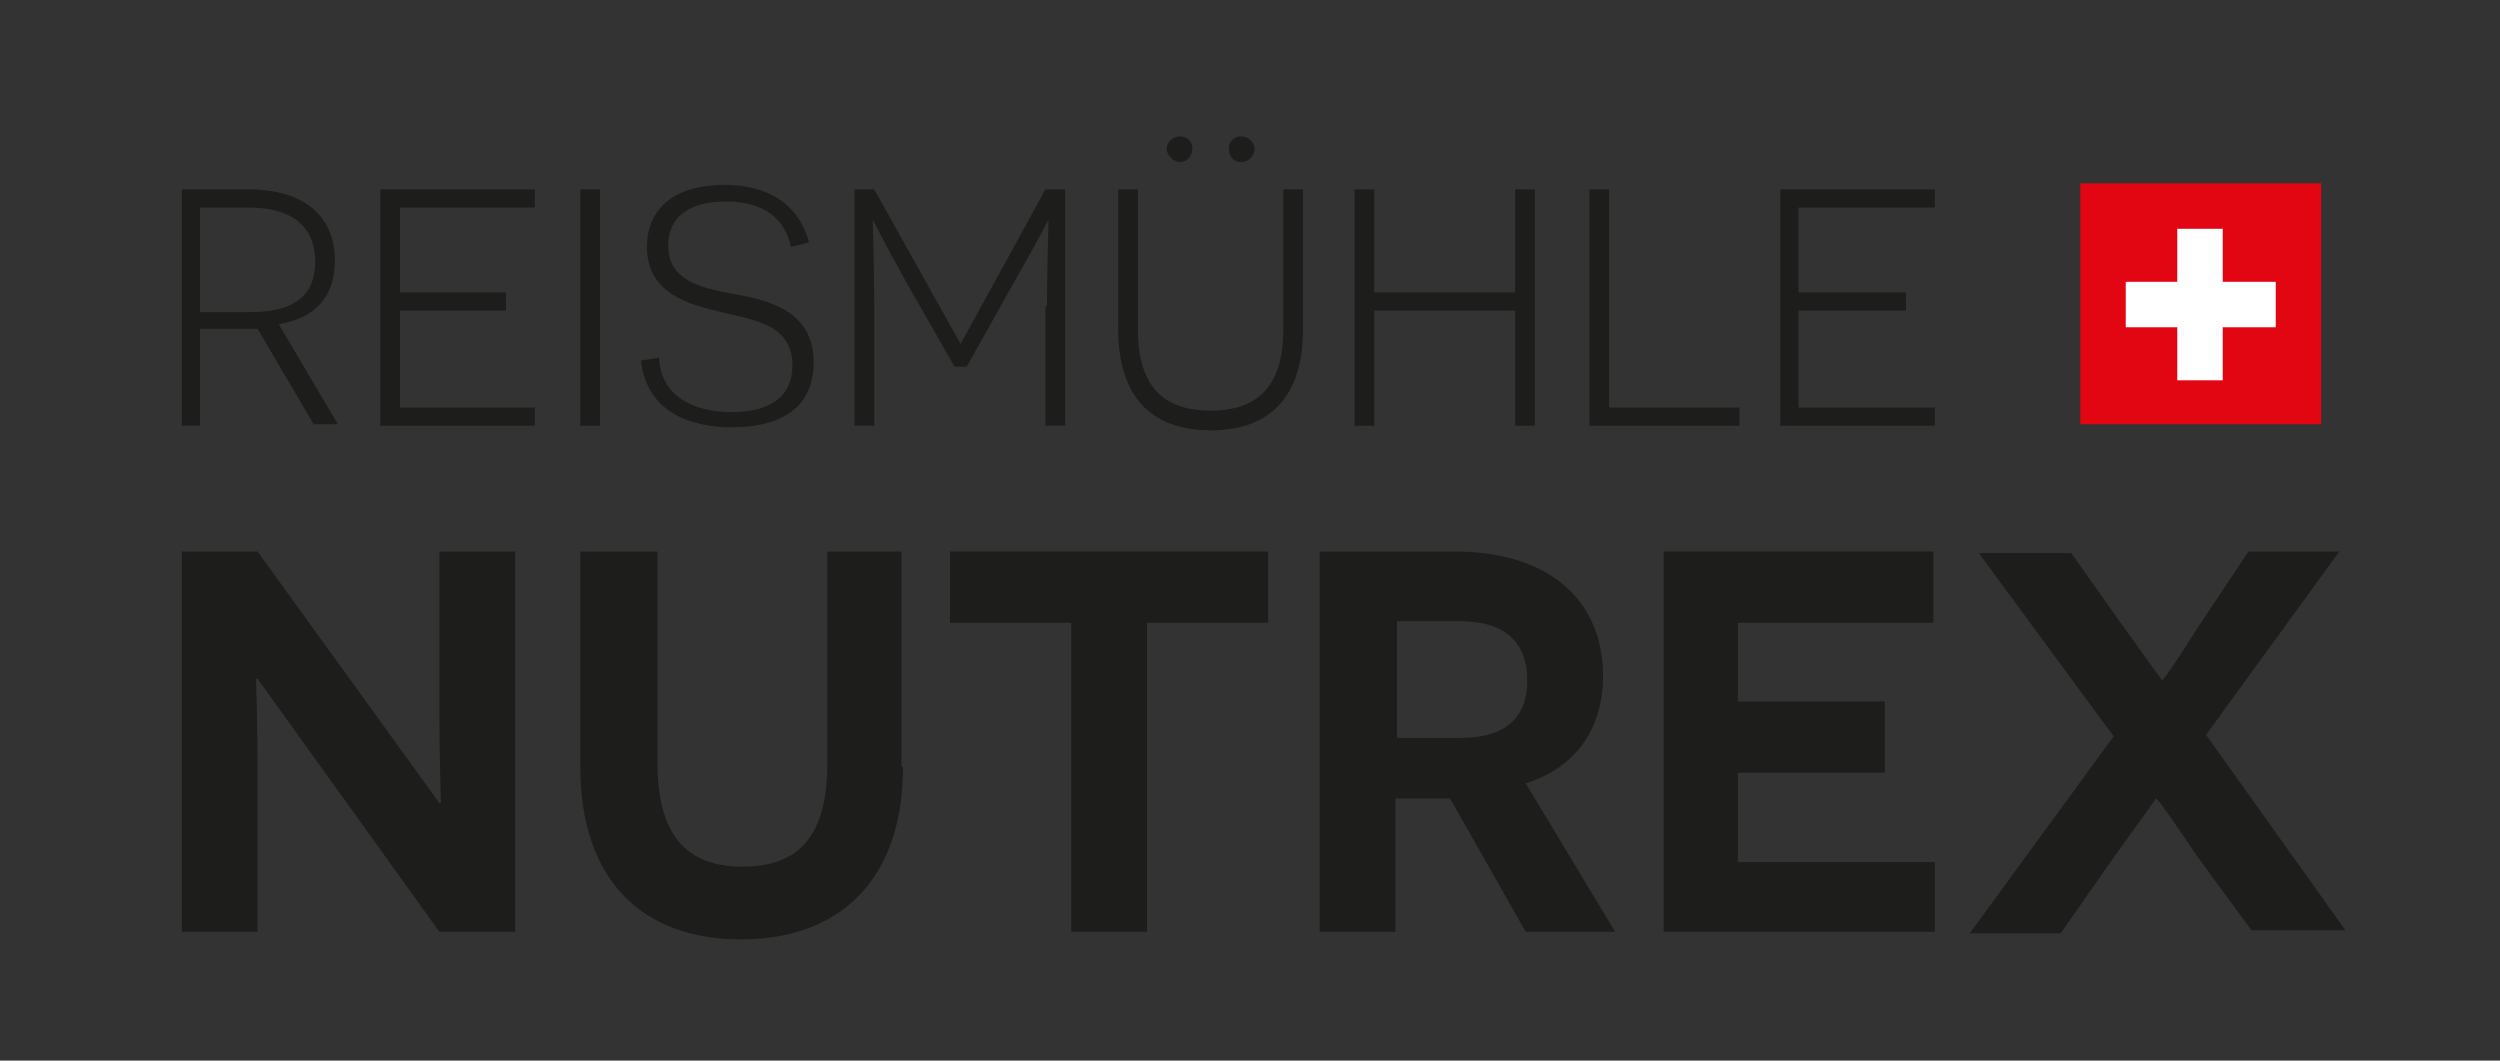 <?xml version="1.0" encoding="utf-8"?>
<!-- Generator: Adobe Illustrator 24.0.0, SVG Export Plug-In . SVG Version: 6.00 Build 0)  -->
<svg version="1.1" id="Ebene_1" xmlns="http://www.w3.org/2000/svg" xmlns:xlink="http://www.w3.org/1999/xlink" x="0px" y="0px"
	 width="165px" height="70px" viewBox="0 0 165 70" style="enable-background:new 0 0 165 70;" xml:space="preserve">
<rect x="0" y="0" width="165" height="70" fill="#333333" stroke="none"/>
<style type="text/css">
	.st0{fill:#E20613;}
	.st1{fill:#FFFFFF;}
	.st2{fill:#1D1D1B;}
</style>
<g>
	<rect x="137.3" y="12.1" class="st0" width="15.9" height="15.9"/>
	<polygon class="st1" points="150.2,18.6 146.7,18.6 146.7,15.1 143.7,15.1 143.7,18.6 140.3,18.6 140.3,21.6 143.7,21.6 
		143.7,25.1 146.7,25.1 146.7,21.6 150.2,21.6 	"/>
	<g>
		<path class="st2" d="M16.5,20.6c2.5,0,4.3-0.8,4.3-3.3c0-2.5-1.7-3.6-4.4-3.6h-3.2v6.9H16.5z M17,21.7h-1.6h-2.2v6.4H12V12.5h4.4
			c3.6,0,5.7,1.7,5.7,4.7c0,2.5-1.4,3.8-3.7,4.2l3.9,6.6h-1.6L17,21.7z"/>
	</g>
	<polygon class="st2" points="25.1,12.5 35.3,12.5 35.3,13.7 26.4,13.7 26.4,19.3 33.4,19.3 33.4,20.5 26.4,20.5 26.4,26.9 
		35.3,26.9 35.3,28.1 25.1,28.1 	"/>
	<rect x="38.3" y="12.5" class="st2" width="1.3" height="15.6"/>
	<g>
		<path class="st2" d="M43.5,23.6c0.1,2.5,2.2,3.6,4.8,3.6c2.5,0,4-1,4-3.1c0-2.8-2.8-3-4.7-3.5c-2.1-0.5-4.9-1.2-4.9-4.3
			c0-2.6,1.9-4.1,5.1-4.1c2.8,0,4.9,1.2,5.6,3.8l-1.2,0.3c-0.4-1.9-1.8-3-4.3-3c-2.5,0-3.8,1.1-3.8,2.9c0,2.3,2.1,2.8,4.3,3.2
			c2.3,0.4,5.3,1.1,5.3,4.5c0,2.9-2,4.3-5.4,4.3c-2.6,0-5.6-0.9-6-4.4L43.5,23.6z"/>
		<path class="st2" d="M69.1,20.2c0-2,0.1-5.6,0.1-5.7h0c0,0-0.6,1.2-2.2,4l-3.2,5.7h-0.8l-3.2-5.6c-1.6-2.9-2.2-4.1-2.2-4.1h0
			c0,0,0.1,3.6,0.1,5.7v7.9h-1.3V12.5h1.3l5.7,10.2h0L69,12.5h1.3v15.6h-1.3V20.2z"/>
		<path class="st2" d="M81.1,9.8c0-0.5,0.4-0.8,0.8-0.8c0.5,0,0.9,0.4,0.9,0.8c0,0.5-0.4,0.9-0.9,0.9C81.4,10.7,81.1,10.3,81.1,9.8
			 M77,9.8C77,9.4,77.4,9,77.9,9s0.8,0.4,0.8,0.8c0,0.5-0.4,0.9-0.8,0.9S77,10.3,77,9.8 M86,21.7c0,4.3-2,6.7-6.1,6.7
			c-4,0-6.1-2.3-6.1-6.7v-9.2h1.3v9.2c0,3.6,1.5,5.4,4.8,5.4c3.3,0,4.8-1.8,4.8-5.4v-9.2H86V21.7z"/>
	</g>
	<polygon class="st2" points="100,20.5 90.7,20.5 90.7,28.1 89.4,28.1 89.4,12.5 90.7,12.5 90.7,19.3 100,19.3 100,12.5 101.3,12.5 
		101.3,28.1 100,28.1 	"/>
	<polygon class="st2" points="104.9,12.5 106.2,12.5 106.2,26.9 114.8,26.9 114.8,28.1 104.9,28.1 	"/>
	<polygon class="st2" points="117.5,12.5 127.7,12.5 127.7,13.7 118.7,13.7 118.7,19.3 125.8,19.3 125.8,20.5 118.7,20.5 
		118.7,26.9 127.7,26.9 127.7,28.1 117.5,28.1 	"/>
	<g>
		<path class="st2" d="M17,44.8h-0.1c0,0,0.1,3,0.1,6.2v10.5h-5V36.4H17L29,53h0.1c0,0-0.1-3.2-0.1-5.9V36.4h5v25.1H29L17,44.8z"/>
		<path class="st2" d="M59.6,50.6C59.6,58,55.5,62,48.9,62c-6.6,0-10.6-4-10.6-11.4V36.4h5.1v14c0,4.7,1.9,6.8,5.6,6.8
			c3.8,0,5.6-2.1,5.6-6.8v-14h4.9V50.6z"/>
	</g>
	<polygon class="st2" points="62.7,36.4 62.7,41.1 70.7,41.1 70.7,61.5 75.7,61.5 75.7,41.1 83.7,41.1 83.7,36.4 	"/>
	<g>
		<path class="st2" d="M96.4,48.7c2.7,0,4.4-1.1,4.4-3.8c0-2.6-1.6-3.9-4.4-3.9h-4.2v7.7H96.4z M95.7,52.7h-1.6h-2v8.8h-5V36.4H96
			c6.2,0,9.8,3.2,9.8,8.2c0,3.6-1.9,6.1-5.1,7.1l5.9,9.8h-5.9L95.7,52.7z"/>
	</g>
	<polygon class="st2" points="109.8,36.4 109.8,61.5 127.7,61.5 127.7,56.9 114.7,56.9 114.7,51 124.4,51 124.4,46.3 114.7,46.3 
		114.7,41.1 127.6,41.1 127.6,36.4 	"/>
	<g>
		<path class="st2" d="M145,56.5c-1.6-2.4-2.6-3.8-2.7-3.8h0c0,0-1,1.4-2.8,3.9l-3.5,5h-6l9.5-13l-8.9-12.1h6.1l3.4,4.8
			c1.5,2.1,2.6,3.6,2.6,3.6h0c0.1,0,1.1-1.5,2.5-3.7l3.2-4.8h6l-8.8,12.1l9.2,12.9h-6.2L145,56.5z"/>
	</g>
</g>
</svg>
